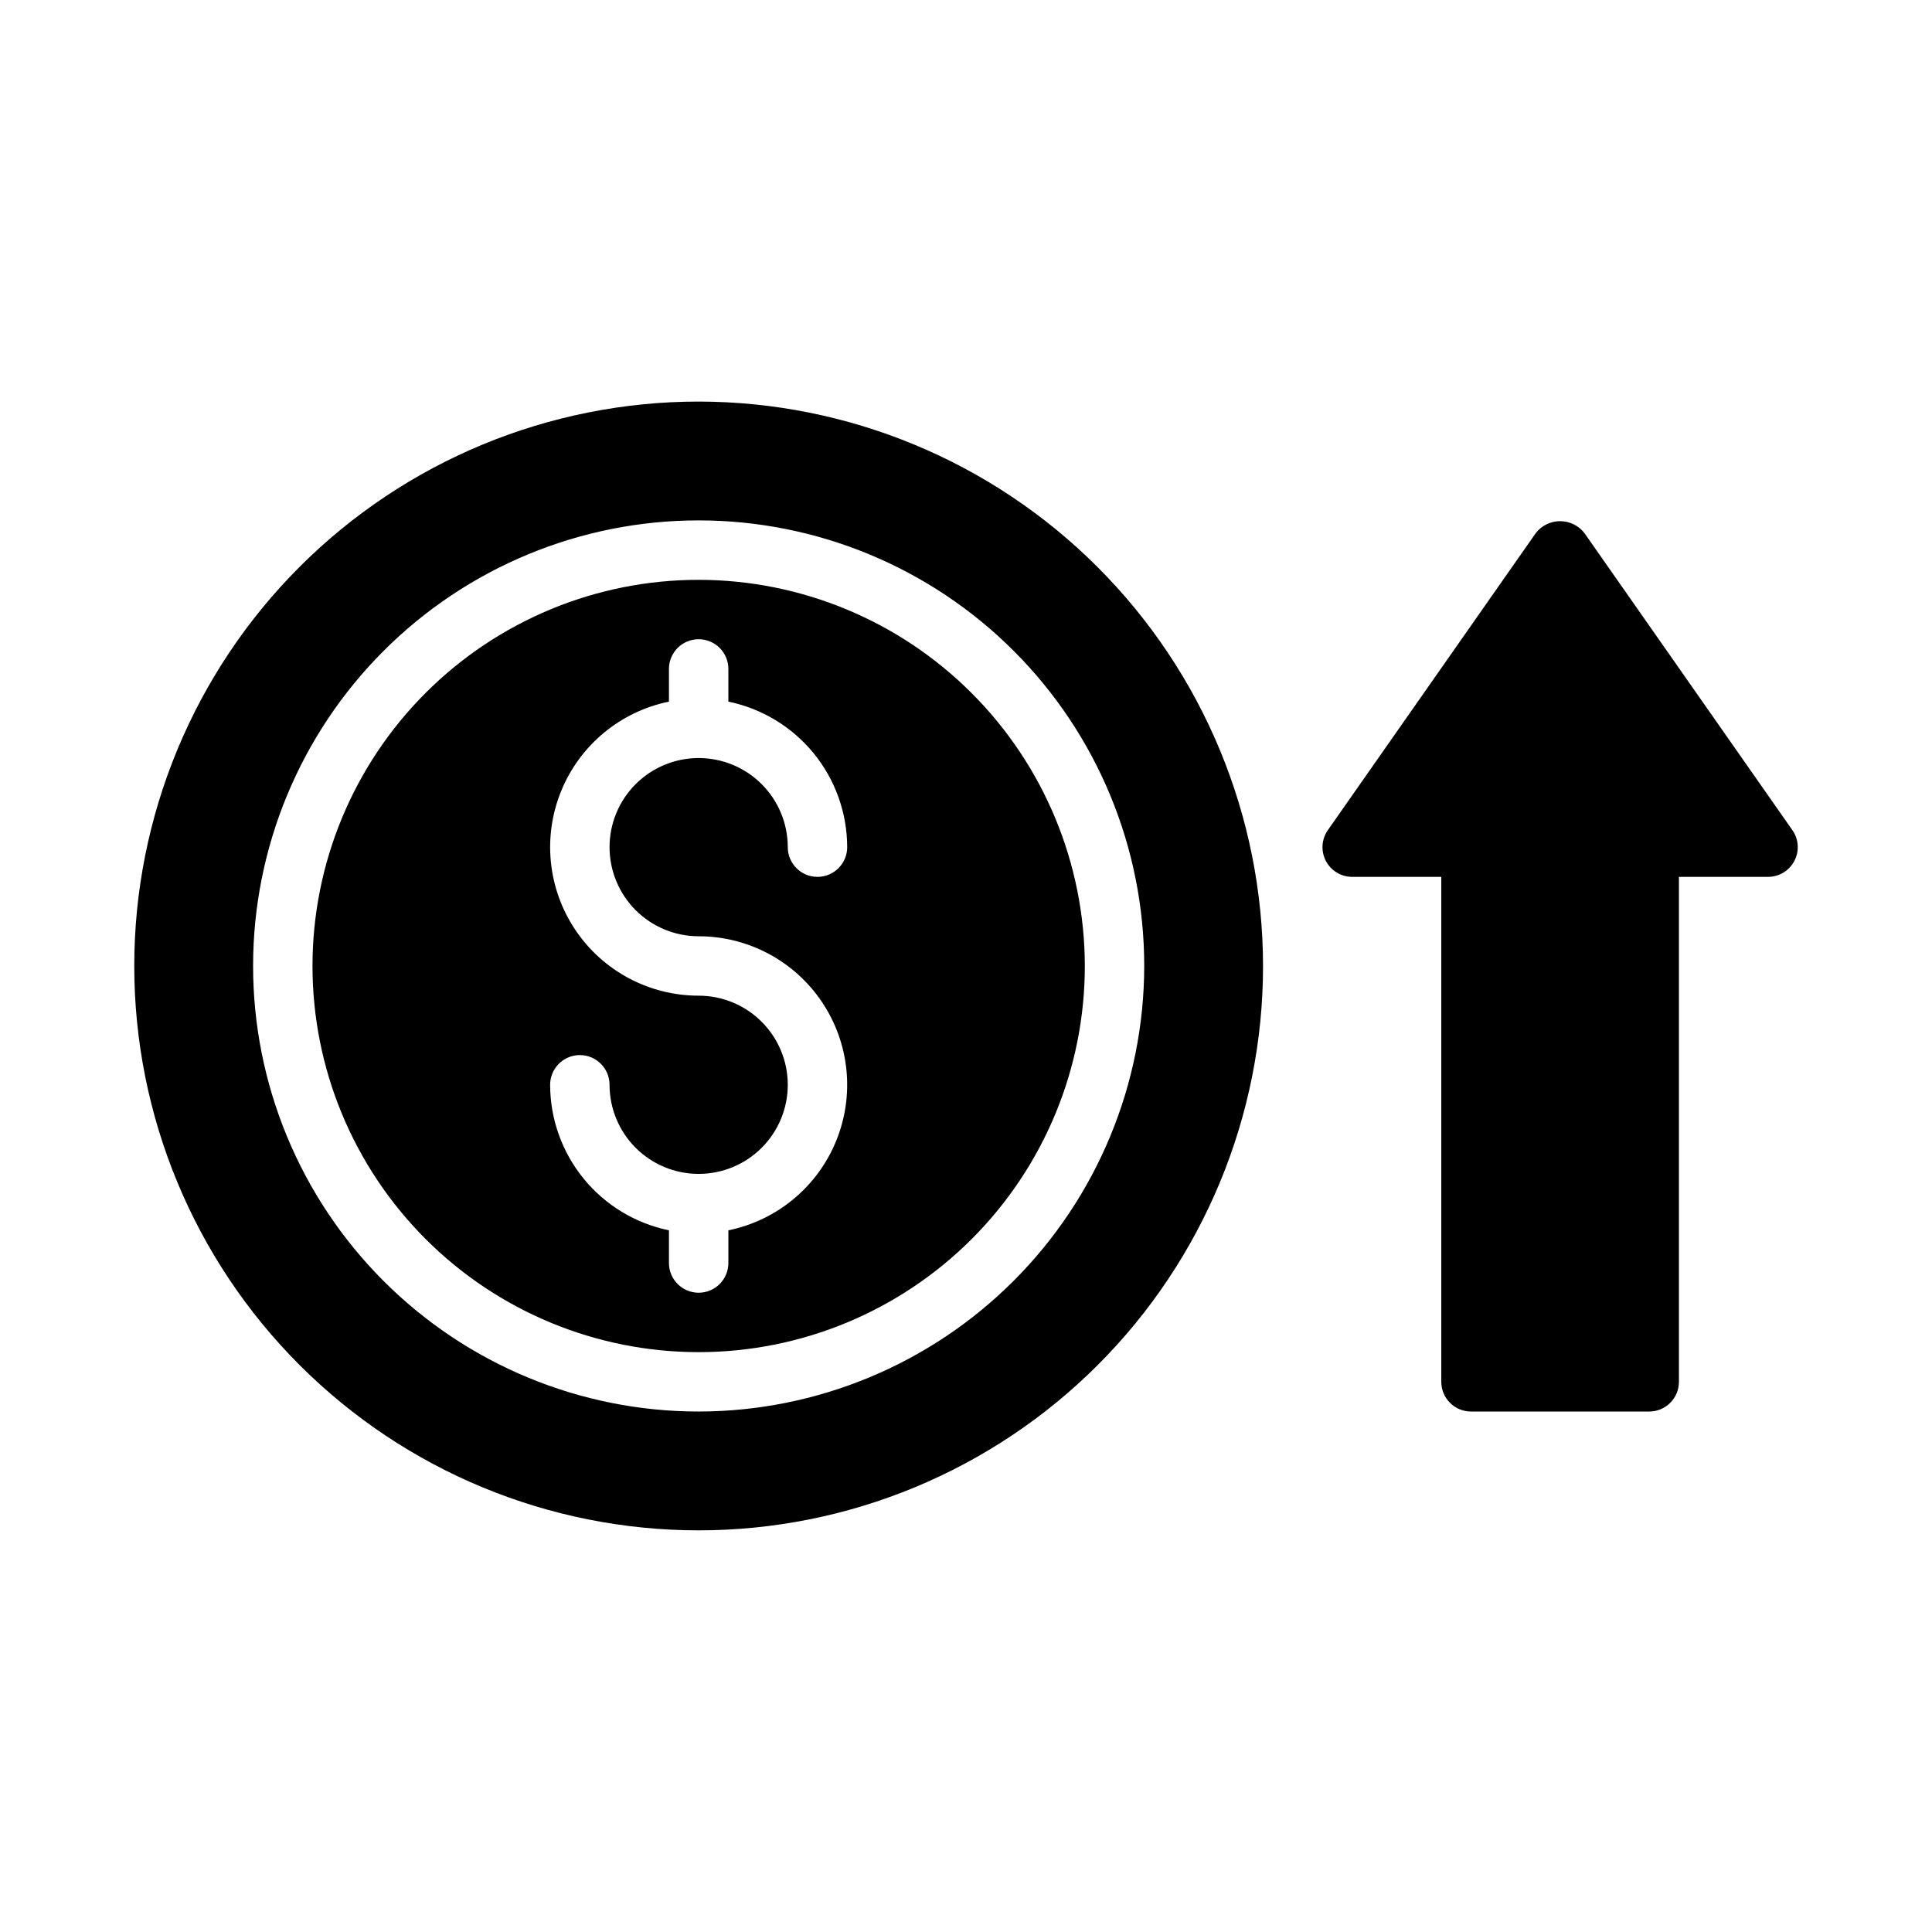 <?xml version="1.0" encoding="UTF-8"?>
<!-- Uploaded to: ICON Repo, www.iconrepo.com, Generator: ICON Repo Mixer Tools -->
<svg fill="#000000" width="800px" height="800px" version="1.1" viewBox="144 144 512 512" xmlns="http://www.w3.org/2000/svg">
 <path d="m329.15 297.66c-27.141 0-53.168 10.781-72.359 29.973-19.191 19.191-29.977 45.219-29.977 72.363 0 27.141 10.785 53.168 29.977 72.359 19.191 19.195 45.219 29.977 72.359 29.977 27.145 0 53.172-10.781 72.363-29.977 19.191-19.191 29.977-45.219 29.977-72.359-0.031-27.133-10.824-53.145-30.008-72.332-19.188-19.184-45.199-29.977-72.332-30.004zm0 94.465v-0.004c13.125 0.004 25.383 6.543 32.691 17.441 7.305 10.898 8.703 24.719 3.723 36.859s-15.684 21-28.539 23.625v8.668c0 4.348-3.527 7.871-7.875 7.871-4.348 0-7.871-3.523-7.871-7.871v-8.668c-8.883-1.824-16.863-6.66-22.602-13.684-5.734-7.023-8.875-15.812-8.887-24.879 0-4.348 3.527-7.875 7.875-7.875 4.348 0 7.871 3.527 7.871 7.875 0 6.262 2.488 12.27 6.918 16.699 4.426 4.426 10.434 6.914 16.695 6.914 6.266 0 12.273-2.488 16.699-6.914 4.43-4.43 6.918-10.438 6.918-16.699 0-6.266-2.488-12.273-6.918-16.699-4.426-4.43-10.434-6.918-16.699-6.918-13.121 0-25.379-6.543-32.688-17.441-7.305-10.895-8.703-24.719-3.723-36.859 4.981-12.141 15.684-21 28.539-23.625v-8.668c0-4.348 3.523-7.871 7.871-7.871 4.348 0 7.875 3.523 7.875 7.871v8.668c8.883 1.828 16.863 6.66 22.602 13.684 5.734 7.023 8.871 15.812 8.887 24.883 0 4.348-3.527 7.871-7.875 7.871-4.348 0-7.871-3.523-7.871-7.871 0-6.266-2.488-12.273-6.918-16.699-4.426-4.43-10.434-6.918-16.699-6.918-6.262 0-12.27 2.488-16.695 6.918-4.43 4.426-6.918 10.434-6.918 16.699 0 6.262 2.488 12.27 6.918 16.699 4.426 4.426 10.434 6.914 16.695 6.914zm0-141.7v-0.004c-39.668 0-77.711 15.758-105.76 43.809-28.051 28.051-43.809 66.094-43.809 105.76s15.758 77.711 43.809 105.76c28.047 28.051 66.09 43.809 105.76 43.809 39.668 0 77.715-15.758 105.76-43.809 28.051-28.047 43.809-66.09 43.809-105.76-0.047-39.656-15.816-77.672-43.855-105.71-28.043-28.043-66.059-43.812-105.71-43.859zm0 267.65v-0.004c-31.316 0-61.348-12.441-83.492-34.586-22.145-22.145-34.586-52.176-34.586-83.492s12.441-61.352 34.586-83.496c22.145-22.145 52.176-34.586 83.492-34.586 31.32 0 61.352 12.441 83.496 34.586 22.145 22.145 34.586 52.18 34.586 83.496-0.035 31.305-12.488 61.32-34.625 83.457s-52.148 34.586-83.457 34.621zm290.38-145.93c-1.355 2.602-4.047 4.234-6.981 4.234h-23.617v133.82c0 2.086-0.828 4.09-2.305 5.566-1.477 1.477-3.477 2.305-5.566 2.305h-47.23c-4.348 0-7.875-3.523-7.875-7.871v-133.82h-23.613c-2.938 0-5.625-1.633-6.981-4.234-1.355-2.606-1.152-5.746 0.531-8.148l55.105-78.719-0.004-0.004c1.547-1.992 3.93-3.16 6.449-3.16 2.523 0 4.906 1.168 6.449 3.16l55.105 78.719v0.004c1.688 2.402 1.891 5.543 0.531 8.148z"/>
</svg>
